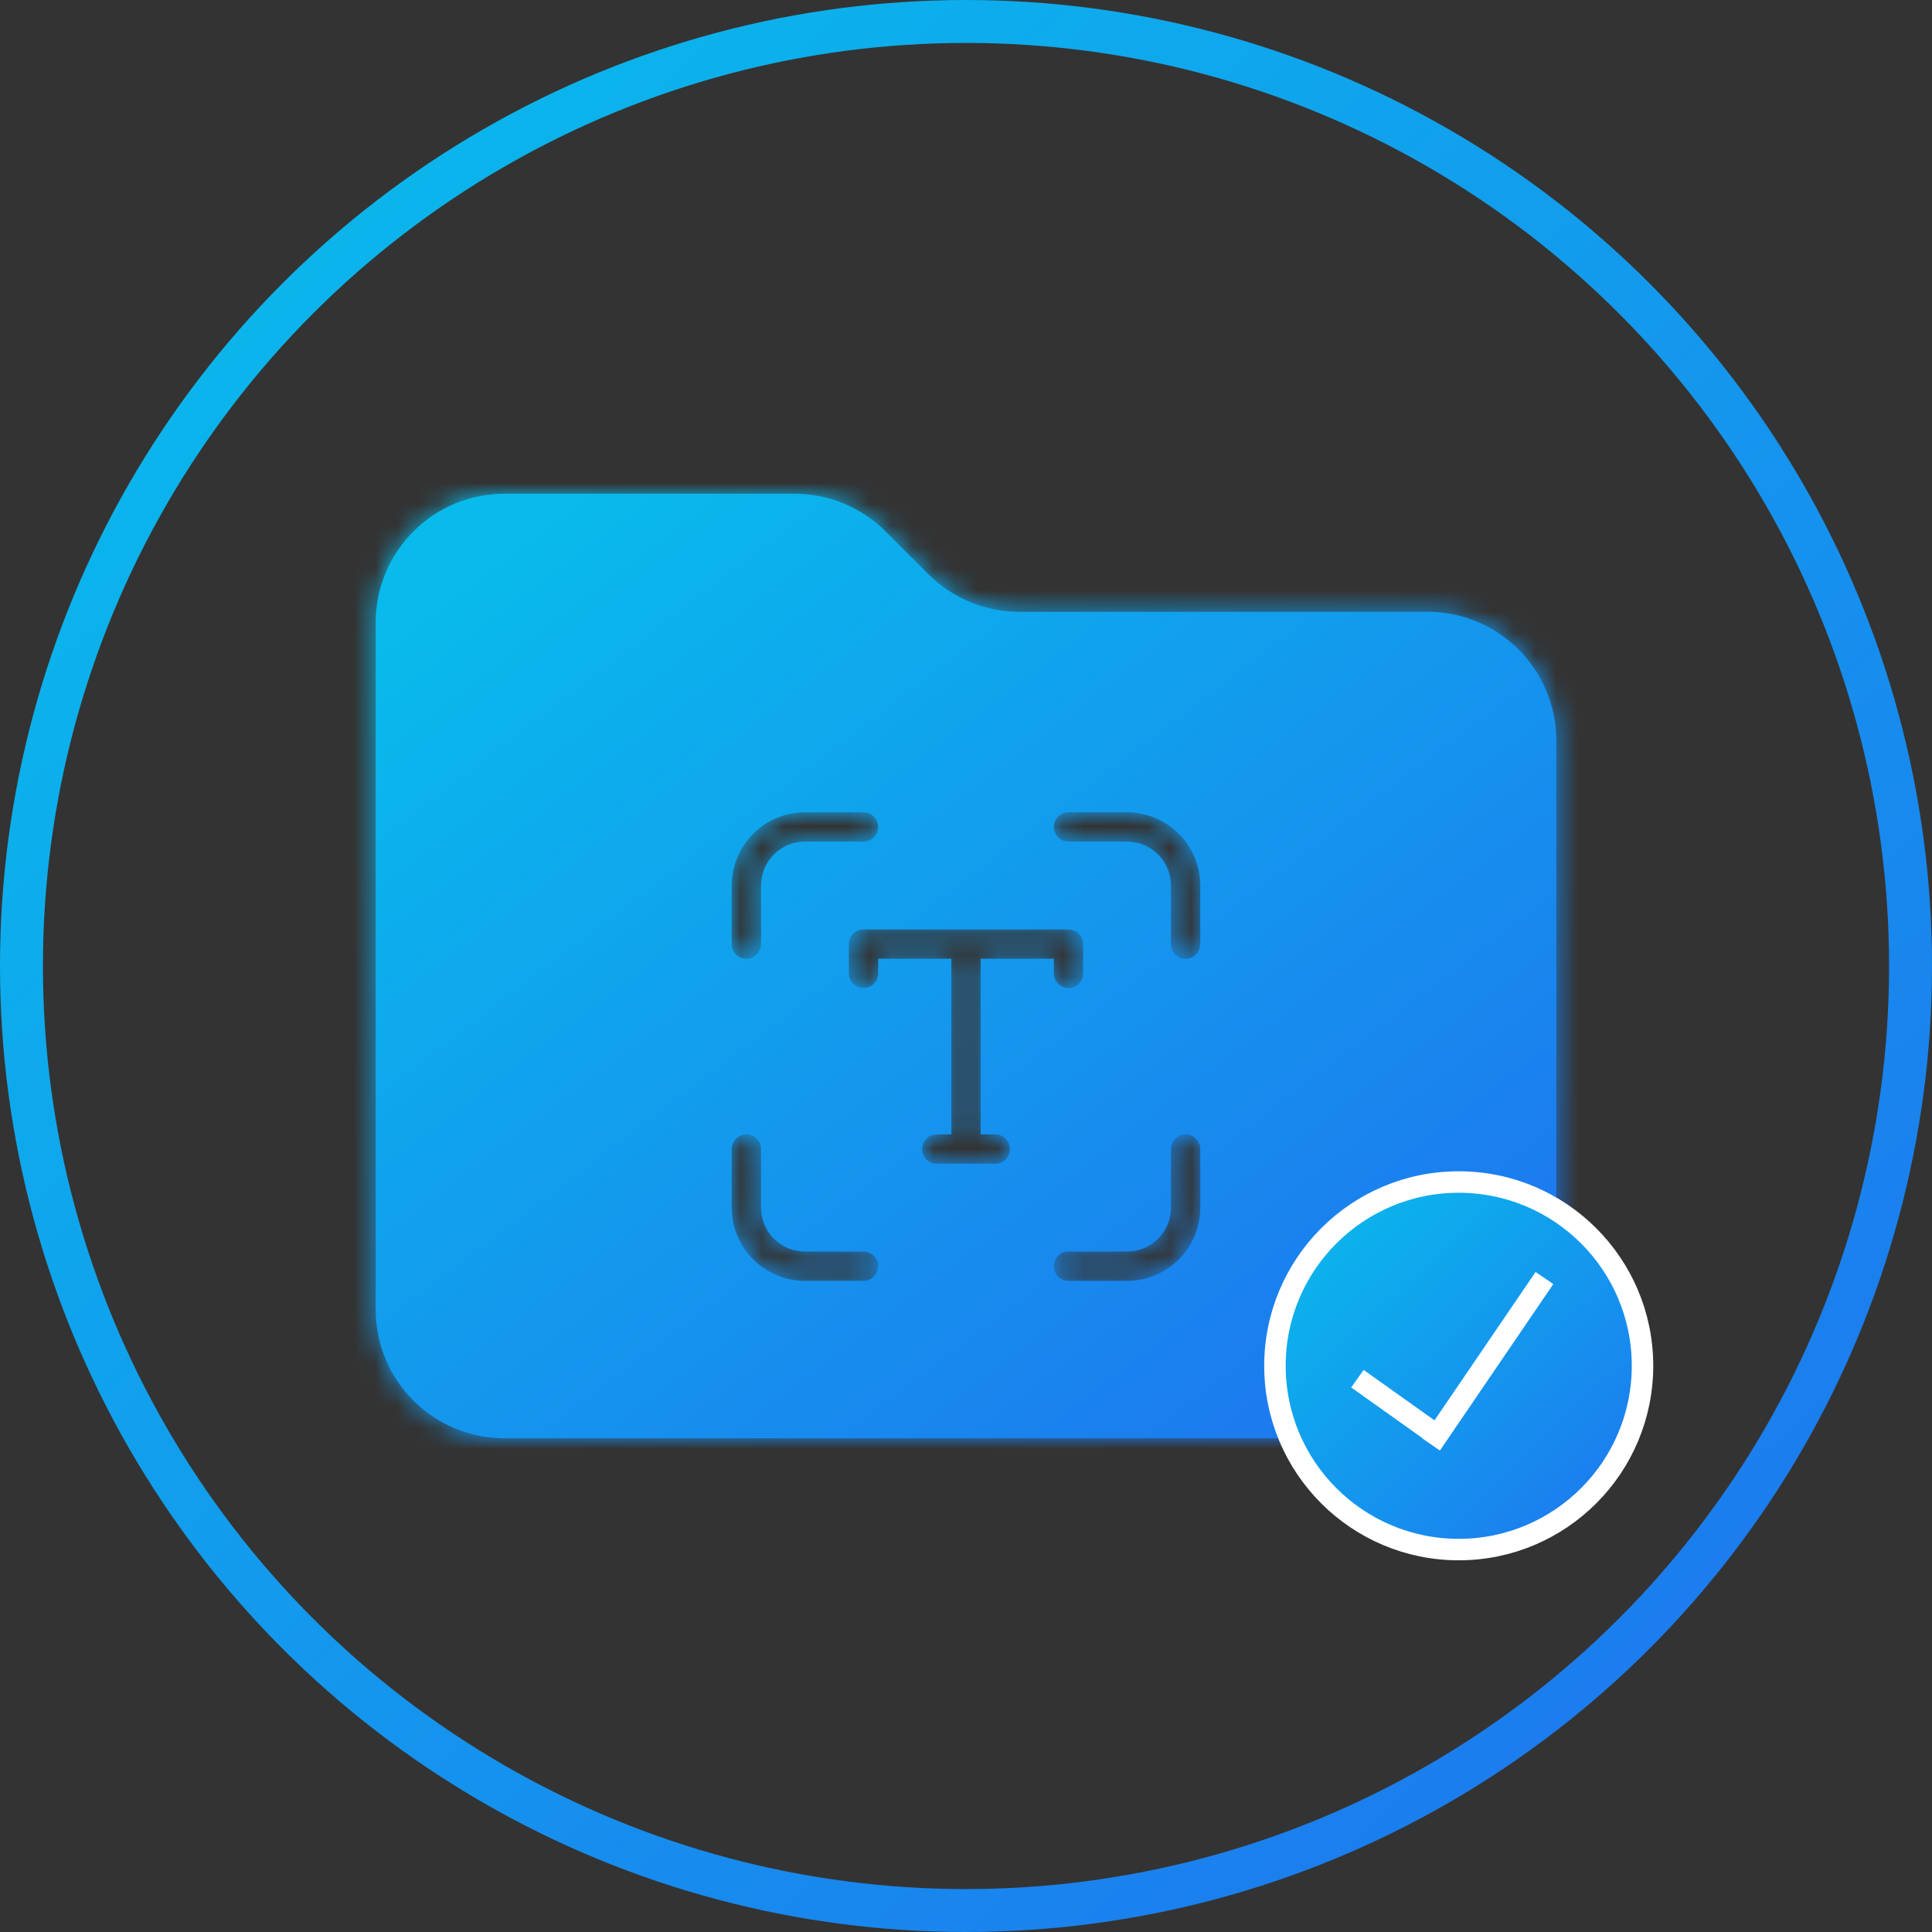 <svg width="90" height="90" viewBox="0 0 90 90" fill="none" xmlns="http://www.w3.org/2000/svg">
<rect x="0" y="0" width="90" height="90" fill="#333333" stroke="none"/>
<g clip-path="url(#clip0_82_193)">
<circle cx="45" cy="45" r="44" stroke="url(#paint0_linear_82_193)" stroke-width="2"/>
<mask id="path-2-inside-1_82_193" fill="white">
<path fill-rule="evenodd" clip-rule="evenodd" d="M37.015 23C38.606 23 40.132 23.632 41.257 24.757L43.243 26.743C44.368 27.868 45.894 28.5 47.485 28.5H66.5C69.814 28.5 72.5 31.186 72.5 34.5V61C72.5 64.314 69.814 67 66.5 67H23.5C20.186 67 17.5 64.314 17.5 61V29C17.5 25.686 20.186 23 23.5 23H37.015ZM36.051 39.805C36.434 39.421 36.955 39.205 37.498 39.205H40.226C40.407 39.205 40.58 39.133 40.708 39.006C40.836 38.878 40.908 38.704 40.908 38.523C40.908 38.342 40.836 38.169 40.708 38.041C40.58 37.913 40.407 37.841 40.226 37.841H37.498C36.593 37.841 35.726 38.201 35.086 38.84C34.447 39.48 34.087 40.347 34.087 41.252V43.98C34.087 44.161 34.159 44.334 34.287 44.462C34.415 44.59 34.589 44.662 34.769 44.662C34.95 44.662 35.124 44.59 35.252 44.462C35.38 44.334 35.451 44.161 35.451 43.98V41.252C35.451 40.709 35.667 40.188 36.051 39.805ZM36.051 57.703C36.434 58.087 36.955 58.303 37.498 58.303H40.226C40.407 58.303 40.58 58.374 40.708 58.502C40.836 58.63 40.908 58.804 40.908 58.985C40.908 59.166 40.836 59.339 40.708 59.467C40.58 59.595 40.407 59.667 40.226 59.667H37.498C36.593 59.667 35.726 59.307 35.086 58.668C34.447 58.028 34.087 57.161 34.087 56.256V53.528C34.087 53.347 34.159 53.174 34.287 53.046C34.415 52.918 34.589 52.846 34.769 52.846C34.95 52.846 35.124 52.918 35.252 53.046C35.38 53.174 35.451 53.347 35.451 53.528V56.256C35.451 56.799 35.667 57.32 36.051 57.703ZM53.949 39.805C54.333 40.188 54.549 40.709 54.549 41.252V43.98C54.549 44.161 54.62 44.334 54.748 44.462C54.876 44.59 55.05 44.662 55.231 44.662C55.411 44.662 55.585 44.59 55.713 44.462C55.841 44.334 55.913 44.161 55.913 43.98V41.252C55.913 40.347 55.553 39.48 54.914 38.84C54.274 38.201 53.407 37.841 52.502 37.841H49.774C49.593 37.841 49.42 37.913 49.292 38.041C49.164 38.169 49.092 38.342 49.092 38.523C49.092 38.704 49.164 38.878 49.292 39.006C49.42 39.133 49.593 39.205 49.774 39.205H52.502C53.045 39.205 53.566 39.421 53.949 39.805ZM53.949 57.703C53.566 58.087 53.045 58.303 52.502 58.303H49.774C49.593 58.303 49.42 58.374 49.292 58.502C49.164 58.63 49.092 58.804 49.092 58.985C49.092 59.166 49.164 59.339 49.292 59.467C49.42 59.595 49.593 59.667 49.774 59.667H52.502C53.407 59.667 54.274 59.307 54.914 58.668C55.553 58.028 55.913 57.161 55.913 56.256V53.528C55.913 53.347 55.841 53.174 55.713 53.046C55.585 52.918 55.411 52.846 55.231 52.846C55.05 52.846 54.876 52.918 54.748 53.046C54.62 53.174 54.549 53.347 54.549 53.528V56.256C54.549 56.799 54.333 57.32 53.949 57.703ZM39.743 43.497C39.615 43.625 39.544 43.799 39.544 43.98V45.344C39.544 45.525 39.615 45.698 39.743 45.826C39.871 45.954 40.045 46.026 40.226 46.026C40.407 46.026 40.58 45.954 40.708 45.826C40.836 45.698 40.908 45.525 40.908 45.344V44.662H44.318V52.846H43.636C43.455 52.846 43.282 52.918 43.154 53.046C43.026 53.174 42.954 53.347 42.954 53.528C42.954 53.709 43.026 53.883 43.154 54.011C43.282 54.139 43.455 54.21 43.636 54.21H46.364C46.545 54.21 46.718 54.139 46.846 54.011C46.974 53.883 47.046 53.709 47.046 53.528C47.046 53.347 46.974 53.174 46.846 53.046C46.718 52.918 46.545 52.846 46.364 52.846H45.682V44.662H49.092V45.344C49.092 45.525 49.164 45.698 49.292 45.826C49.42 45.954 49.593 46.026 49.774 46.026C49.955 46.026 50.129 45.954 50.257 45.826C50.385 45.698 50.456 45.525 50.456 45.344V43.98C50.456 43.799 50.385 43.625 50.257 43.497C50.129 43.37 49.955 43.298 49.774 43.298H40.226C40.045 43.298 39.871 43.37 39.743 43.497Z"/>
</mask>
<path fill-rule="evenodd" clip-rule="evenodd" d="M37.015 23C38.606 23 40.132 23.632 41.257 24.757L43.243 26.743C44.368 27.868 45.894 28.5 47.485 28.5H66.5C69.814 28.5 72.5 31.186 72.5 34.5V61C72.5 64.314 69.814 67 66.5 67H23.5C20.186 67 17.5 64.314 17.5 61V29C17.5 25.686 20.186 23 23.5 23H37.015ZM36.051 39.805C36.434 39.421 36.955 39.205 37.498 39.205H40.226C40.407 39.205 40.58 39.133 40.708 39.006C40.836 38.878 40.908 38.704 40.908 38.523C40.908 38.342 40.836 38.169 40.708 38.041C40.58 37.913 40.407 37.841 40.226 37.841H37.498C36.593 37.841 35.726 38.201 35.086 38.84C34.447 39.48 34.087 40.347 34.087 41.252V43.98C34.087 44.161 34.159 44.334 34.287 44.462C34.415 44.59 34.589 44.662 34.769 44.662C34.95 44.662 35.124 44.59 35.252 44.462C35.38 44.334 35.451 44.161 35.451 43.98V41.252C35.451 40.709 35.667 40.188 36.051 39.805ZM36.051 57.703C36.434 58.087 36.955 58.303 37.498 58.303H40.226C40.407 58.303 40.58 58.374 40.708 58.502C40.836 58.63 40.908 58.804 40.908 58.985C40.908 59.166 40.836 59.339 40.708 59.467C40.58 59.595 40.407 59.667 40.226 59.667H37.498C36.593 59.667 35.726 59.307 35.086 58.668C34.447 58.028 34.087 57.161 34.087 56.256V53.528C34.087 53.347 34.159 53.174 34.287 53.046C34.415 52.918 34.589 52.846 34.769 52.846C34.95 52.846 35.124 52.918 35.252 53.046C35.38 53.174 35.451 53.347 35.451 53.528V56.256C35.451 56.799 35.667 57.32 36.051 57.703ZM53.949 39.805C54.333 40.188 54.549 40.709 54.549 41.252V43.98C54.549 44.161 54.62 44.334 54.748 44.462C54.876 44.59 55.05 44.662 55.231 44.662C55.411 44.662 55.585 44.59 55.713 44.462C55.841 44.334 55.913 44.161 55.913 43.98V41.252C55.913 40.347 55.553 39.48 54.914 38.84C54.274 38.201 53.407 37.841 52.502 37.841H49.774C49.593 37.841 49.42 37.913 49.292 38.041C49.164 38.169 49.092 38.342 49.092 38.523C49.092 38.704 49.164 38.878 49.292 39.006C49.42 39.133 49.593 39.205 49.774 39.205H52.502C53.045 39.205 53.566 39.421 53.949 39.805ZM53.949 57.703C53.566 58.087 53.045 58.303 52.502 58.303H49.774C49.593 58.303 49.42 58.374 49.292 58.502C49.164 58.63 49.092 58.804 49.092 58.985C49.092 59.166 49.164 59.339 49.292 59.467C49.42 59.595 49.593 59.667 49.774 59.667H52.502C53.407 59.667 54.274 59.307 54.914 58.668C55.553 58.028 55.913 57.161 55.913 56.256V53.528C55.913 53.347 55.841 53.174 55.713 53.046C55.585 52.918 55.411 52.846 55.231 52.846C55.05 52.846 54.876 52.918 54.748 53.046C54.62 53.174 54.549 53.347 54.549 53.528V56.256C54.549 56.799 54.333 57.32 53.949 57.703ZM39.743 43.497C39.615 43.625 39.544 43.799 39.544 43.98V45.344C39.544 45.525 39.615 45.698 39.743 45.826C39.871 45.954 40.045 46.026 40.226 46.026C40.407 46.026 40.58 45.954 40.708 45.826C40.836 45.698 40.908 45.525 40.908 45.344V44.662H44.318V52.846H43.636C43.455 52.846 43.282 52.918 43.154 53.046C43.026 53.174 42.954 53.347 42.954 53.528C42.954 53.709 43.026 53.883 43.154 54.011C43.282 54.139 43.455 54.21 43.636 54.21H46.364C46.545 54.21 46.718 54.139 46.846 54.011C46.974 53.883 47.046 53.709 47.046 53.528C47.046 53.347 46.974 53.174 46.846 53.046C46.718 52.918 46.545 52.846 46.364 52.846H45.682V44.662H49.092V45.344C49.092 45.525 49.164 45.698 49.292 45.826C49.42 45.954 49.593 46.026 49.774 46.026C49.955 46.026 50.129 45.954 50.257 45.826C50.385 45.698 50.456 45.525 50.456 45.344V43.98C50.456 43.799 50.385 43.625 50.257 43.497C50.129 43.37 49.955 43.298 49.774 43.298H40.226C40.045 43.298 39.871 43.37 39.743 43.497Z" fill="url(#paint1_linear_82_193)"/>
<path d="M41.257 24.757L39.843 26.172L39.843 26.172L41.257 24.757ZM43.243 26.743L44.657 25.328L44.657 25.328L43.243 26.743ZM40.708 38.041L39.294 39.455L39.294 39.455L40.708 38.041ZM35.086 38.84L33.672 37.426L33.672 37.426L35.086 38.84ZM34.287 44.462L35.701 43.048L35.701 43.048L34.287 44.462ZM40.708 58.502L39.294 59.916L39.294 59.917L40.708 58.502ZM40.708 59.467L39.294 58.053L39.294 58.053L40.708 59.467ZM35.086 58.668L36.5 57.254L36.5 57.254L35.086 58.668ZM34.287 53.046L35.701 54.46L35.701 54.46L34.287 53.046ZM54.748 44.462L56.163 43.048L56.163 43.048L54.748 44.462ZM55.713 44.462L54.299 43.048L54.299 43.048L55.713 44.462ZM54.914 38.84L53.5 40.254L53.5 40.254L54.914 38.84ZM49.292 38.041L50.706 39.455L50.706 39.455L49.292 38.041ZM49.292 58.502L50.706 59.917L50.706 59.916L49.292 58.502ZM49.292 59.467L50.706 58.053L50.706 58.053L49.292 59.467ZM54.914 58.668L53.5 57.254L53.5 57.254L54.914 58.668ZM55.713 53.046L54.299 54.46L54.299 54.46L55.713 53.046ZM54.748 53.046L56.163 54.46L56.163 54.46L54.748 53.046ZM39.743 43.497L38.329 42.083L38.329 42.083L39.743 43.497ZM39.743 45.826L38.329 47.24L38.329 47.24L39.743 45.826ZM40.908 44.662V42.662H38.908V44.662H40.908ZM44.318 44.662H46.318V42.662H44.318V44.662ZM44.318 52.846V54.846H46.318V52.846H44.318ZM43.154 53.046L44.568 54.46L44.568 54.46L43.154 53.046ZM43.154 54.011L44.568 52.596L44.568 52.596L43.154 54.011ZM46.846 54.011L45.432 52.596L45.432 52.596L46.846 54.011ZM46.846 53.046L45.432 54.46L45.432 54.46L46.846 53.046ZM45.682 52.846H43.682V54.846H45.682V52.846ZM45.682 44.662V42.662H43.682V44.662H45.682ZM49.092 44.662H51.092V42.662H49.092V44.662ZM50.257 45.826L51.671 47.24L51.671 47.24L50.257 45.826ZM50.257 43.497L51.671 42.083L51.671 42.083L50.257 43.497ZM42.672 23.343C41.171 21.843 39.136 21 37.015 21V25C38.076 25 39.093 25.421 39.843 26.172L42.672 23.343ZM44.657 25.328L42.672 23.343L39.843 26.172L41.828 28.157L44.657 25.328ZM47.485 26.5C46.424 26.5 45.407 26.079 44.657 25.328L41.828 28.157C43.329 29.657 45.364 30.5 47.485 30.5V26.5ZM66.5 26.5H47.485V30.5H66.5V26.5ZM74.5 34.5C74.5 30.082 70.918 26.5 66.5 26.5V30.5C68.709 30.5 70.5 32.291 70.5 34.5H74.5ZM74.5 61V34.5H70.5V61H74.5ZM66.5 69C70.918 69 74.5 65.418 74.5 61H70.5C70.5 63.209 68.709 65 66.5 65V69ZM23.5 69H66.5V65H23.5V69ZM15.5 61C15.5 65.418 19.082 69 23.5 69V65C21.291 65 19.5 63.209 19.5 61H15.5ZM15.5 29V61H19.5V29H15.5ZM23.5 21C19.082 21 15.5 24.582 15.5 29H19.5C19.5 26.791 21.291 25 23.5 25V21ZM37.015 21H23.5V25H37.015V21ZM37.498 37.205C36.424 37.205 35.395 37.632 34.636 38.39L37.465 41.219C37.474 41.21 37.485 41.205 37.498 41.205V37.205ZM40.226 37.205H37.498V41.205H40.226V37.205ZM39.294 37.591C39.541 37.344 39.876 37.205 40.226 37.205V41.205C40.937 41.205 41.619 40.923 42.122 40.42L39.294 37.591ZM38.908 38.523C38.908 38.174 39.047 37.839 39.294 37.591L42.122 40.42C42.625 39.917 42.908 39.235 42.908 38.523H38.908ZM39.294 39.455C39.047 39.208 38.908 38.873 38.908 38.523H42.908C42.908 37.812 42.625 37.13 42.122 36.627L39.294 39.455ZM40.226 39.841C39.876 39.841 39.541 39.702 39.294 39.455L42.122 36.627C41.619 36.124 40.937 35.841 40.226 35.841V39.841ZM37.498 39.841H40.226V35.841H37.498V39.841ZM36.5 40.254C36.765 39.99 37.123 39.841 37.498 39.841V35.841C36.063 35.841 34.687 36.411 33.672 37.426L36.5 40.254ZM36.087 41.252C36.087 40.877 36.236 40.519 36.5 40.254L33.672 37.426C32.657 38.441 32.087 39.817 32.087 41.252H36.087ZM36.087 43.98V41.252H32.087V43.98H36.087ZM35.701 43.048C35.948 43.295 36.087 43.63 36.087 43.98H32.087C32.087 44.691 32.37 45.373 32.873 45.876L35.701 43.048ZM34.769 42.662C35.119 42.662 35.454 42.801 35.701 43.048L32.873 45.876C33.376 46.379 34.058 46.662 34.769 46.662V42.662ZM33.837 43.048C34.085 42.801 34.42 42.662 34.769 42.662V46.662C35.481 46.662 36.163 46.379 36.666 45.876L33.837 43.048ZM33.451 43.98C33.451 43.63 33.59 43.295 33.837 43.048L36.666 45.876C37.169 45.373 37.451 44.691 37.451 43.98H33.451ZM33.451 41.252V43.98H37.451V41.252H33.451ZM34.636 38.39C33.878 39.149 33.451 40.178 33.451 41.252H37.451C37.451 41.239 37.456 41.227 37.465 41.219L34.636 38.39ZM37.498 56.303C37.485 56.303 37.474 56.298 37.465 56.289L34.636 59.117C35.395 59.876 36.424 60.303 37.498 60.303V56.303ZM40.226 56.303H37.498V60.303H40.226V56.303ZM42.122 57.088C41.619 56.585 40.937 56.303 40.226 56.303V60.303C39.876 60.303 39.541 60.164 39.294 59.916L42.122 57.088ZM42.908 58.985C42.908 58.273 42.625 57.591 42.122 57.088L39.294 59.917C39.047 59.669 38.908 59.334 38.908 58.985H42.908ZM42.122 60.881C42.625 60.378 42.908 59.696 42.908 58.985H38.908C38.908 58.635 39.047 58.3 39.294 58.053L42.122 60.881ZM40.226 61.667C40.937 61.667 41.619 61.384 42.122 60.881L39.294 58.053C39.541 57.806 39.876 57.667 40.226 57.667V61.667ZM37.498 61.667H40.226V57.667H37.498V61.667ZM33.672 60.082C34.687 61.097 36.063 61.667 37.498 61.667V57.667C37.123 57.667 36.765 57.518 36.5 57.254L33.672 60.082ZM32.087 56.256C32.087 57.691 32.657 59.067 33.672 60.082L36.5 57.254C36.236 56.989 36.087 56.63 36.087 56.256H32.087ZM32.087 53.528V56.256H36.087V53.528H32.087ZM32.873 51.632C32.37 52.135 32.087 52.817 32.087 53.528H36.087C36.087 53.878 35.948 54.213 35.701 54.46L32.873 51.632ZM34.769 50.846C34.058 50.846 33.376 51.129 32.873 51.632L35.701 54.46C35.454 54.707 35.119 54.846 34.769 54.846V50.846ZM36.666 51.632C36.163 51.129 35.481 50.846 34.769 50.846V54.846C34.42 54.846 34.085 54.707 33.837 54.46L36.666 51.632ZM37.451 53.528C37.451 52.817 37.169 52.135 36.666 51.632L33.837 54.46C33.59 54.213 33.451 53.878 33.451 53.528H37.451ZM37.451 56.256V53.528H33.451V56.256H37.451ZM37.465 56.289C37.456 56.28 37.451 56.269 37.451 56.256H33.451C33.451 57.33 33.878 58.359 34.636 59.117L37.465 56.289ZM56.549 41.252C56.549 40.178 56.122 39.149 55.364 38.39L52.535 41.219C52.544 41.227 52.549 41.239 52.549 41.252H56.549ZM56.549 43.98V41.252H52.549V43.98H56.549ZM56.163 43.048C56.41 43.295 56.549 43.63 56.549 43.98H52.549C52.549 44.691 52.831 45.373 53.334 45.876L56.163 43.048ZM55.231 42.662C55.58 42.662 55.915 42.801 56.163 43.048L53.334 45.876C53.837 46.379 54.519 46.662 55.231 46.662V42.662ZM54.299 43.048C54.546 42.801 54.881 42.662 55.231 42.662V46.662C55.942 46.662 56.624 46.379 57.127 45.876L54.299 43.048ZM53.913 43.98C53.913 43.63 54.051 43.295 54.299 43.048L57.127 45.876C57.63 45.373 57.913 44.691 57.913 43.98H53.913ZM53.913 41.252V43.98H57.913V41.252H53.913ZM53.5 40.254C53.764 40.519 53.913 40.877 53.913 41.252H57.913C57.913 39.817 57.343 38.441 56.328 37.426L53.5 40.254ZM52.502 39.841C52.877 39.841 53.235 39.99 53.5 40.254L56.328 37.426C55.313 36.411 53.937 35.841 52.502 35.841V39.841ZM49.774 39.841H52.502V35.841H49.774V39.841ZM50.706 39.455C50.459 39.702 50.124 39.841 49.774 39.841V35.841C49.063 35.841 48.381 36.124 47.878 36.627L50.706 39.455ZM51.092 38.523C51.092 38.873 50.953 39.208 50.706 39.455L47.878 36.627C47.375 37.13 47.092 37.812 47.092 38.523H51.092ZM50.706 37.591C50.953 37.839 51.092 38.174 51.092 38.523H47.092C47.092 39.235 47.375 39.917 47.878 40.42L50.706 37.591ZM49.774 37.205C50.124 37.205 50.459 37.344 50.706 37.591L47.878 40.42C48.381 40.923 49.063 41.205 49.774 41.205V37.205ZM52.502 37.205H49.774V41.205H52.502V37.205ZM55.364 38.39C54.605 37.632 53.576 37.205 52.502 37.205V41.205C52.515 41.205 52.526 41.21 52.535 41.219L55.364 38.39ZM52.502 60.303C53.576 60.303 54.605 59.876 55.364 59.117L52.535 56.289C52.526 56.298 52.515 56.303 52.502 56.303V60.303ZM49.774 60.303H52.502V56.303H49.774V60.303ZM50.706 59.916C50.459 60.164 50.124 60.303 49.774 60.303V56.303C49.063 56.303 48.381 56.585 47.878 57.088L50.706 59.916ZM51.092 58.985C51.092 59.334 50.953 59.669 50.706 59.917L47.878 57.088C47.375 57.591 47.092 58.273 47.092 58.985H51.092ZM50.706 58.053C50.953 58.3 51.092 58.635 51.092 58.985H47.092C47.092 59.696 47.375 60.378 47.878 60.881L50.706 58.053ZM49.774 57.667C50.124 57.667 50.459 57.806 50.706 58.053L47.878 60.881C48.381 61.384 49.063 61.667 49.774 61.667V57.667ZM52.502 57.667H49.774V61.667H52.502V57.667ZM53.5 57.254C53.235 57.518 52.877 57.667 52.502 57.667V61.667C53.937 61.667 55.313 61.097 56.328 60.082L53.5 57.254ZM53.913 56.256C53.913 56.63 53.764 56.989 53.5 57.254L56.328 60.082C57.343 59.067 57.913 57.691 57.913 56.256H53.913ZM53.913 53.528V56.256H57.913V53.528H53.913ZM54.299 54.46C54.051 54.213 53.913 53.878 53.913 53.528H57.913C57.913 52.817 57.63 52.135 57.127 51.632L54.299 54.46ZM55.231 54.846C54.881 54.846 54.546 54.707 54.299 54.46L57.127 51.632C56.624 51.129 55.942 50.846 55.231 50.846V54.846ZM56.163 54.46C55.915 54.707 55.58 54.846 55.231 54.846V50.846C54.519 50.846 53.837 51.129 53.334 51.632L56.163 54.46ZM56.549 53.528C56.549 53.878 56.41 54.213 56.163 54.46L53.334 51.632C52.831 52.135 52.549 52.817 52.549 53.528H56.549ZM56.549 56.256V53.528H52.549V56.256H56.549ZM55.364 59.117C56.122 58.359 56.549 57.33 56.549 56.256H52.549C52.549 56.269 52.544 56.28 52.535 56.289L55.364 59.117ZM41.544 43.98C41.544 44.329 41.405 44.664 41.158 44.912L38.329 42.083C37.826 42.586 37.544 43.268 37.544 43.98H41.544ZM41.544 45.344V43.98H37.544V45.344H41.544ZM41.158 44.412C41.405 44.659 41.544 44.994 41.544 45.344H37.544C37.544 46.055 37.826 46.737 38.329 47.24L41.158 44.412ZM40.226 44.026C40.575 44.026 40.91 44.165 41.158 44.412L38.329 47.24C38.832 47.743 39.514 48.026 40.226 48.026V44.026ZM39.294 44.412C39.541 44.165 39.876 44.026 40.226 44.026V48.026C40.937 48.026 41.619 47.743 42.122 47.24L39.294 44.412ZM38.908 45.344C38.908 44.994 39.047 44.659 39.294 44.412L42.122 47.24C42.625 46.737 42.908 46.055 42.908 45.344H38.908ZM38.908 44.662V45.344H42.908V44.662H38.908ZM44.318 42.662H40.908V46.662H44.318V42.662ZM46.318 52.846V44.662H42.318V52.846H46.318ZM43.636 54.846H44.318V50.846H43.636V54.846ZM44.568 54.46C44.321 54.707 43.985 54.846 43.636 54.846V50.846C42.925 50.846 42.242 51.129 41.739 51.632L44.568 54.46ZM44.954 53.528C44.954 53.878 44.815 54.213 44.568 54.46L41.739 51.632C41.236 52.135 40.954 52.817 40.954 53.528H44.954ZM44.568 52.596C44.815 52.843 44.954 53.179 44.954 53.528H40.954C40.954 54.24 41.236 54.922 41.739 55.425L44.568 52.596ZM43.636 52.21C43.985 52.21 44.321 52.349 44.568 52.596L41.739 55.425C42.242 55.928 42.925 56.21 43.636 56.21V52.21ZM46.364 52.21H43.636V56.21H46.364V52.21ZM45.432 52.596C45.679 52.349 46.015 52.21 46.364 52.21V56.21C47.075 56.21 47.758 55.928 48.261 55.425L45.432 52.596ZM45.046 53.528C45.046 53.179 45.185 52.843 45.432 52.596L48.261 55.425C48.764 54.922 49.046 54.24 49.046 53.528H45.046ZM45.432 54.46C45.185 54.213 45.046 53.878 45.046 53.528H49.046C49.046 52.817 48.764 52.135 48.261 51.632L45.432 54.46ZM46.364 54.846C46.015 54.846 45.679 54.707 45.432 54.46L48.261 51.632C47.758 51.129 47.075 50.846 46.364 50.846V54.846ZM45.682 54.846H46.364V50.846H45.682V54.846ZM43.682 44.662V52.846H47.682V44.662H43.682ZM49.092 42.662H45.682V46.662H49.092V42.662ZM51.092 45.344V44.662H47.092V45.344H51.092ZM50.706 44.412C50.953 44.659 51.092 44.994 51.092 45.344H47.092C47.092 46.055 47.375 46.737 47.878 47.24L50.706 44.412ZM49.774 44.026C50.124 44.026 50.459 44.165 50.706 44.412L47.878 47.24C48.381 47.743 49.063 48.026 49.774 48.026V44.026ZM48.842 44.412C49.09 44.165 49.425 44.026 49.774 44.026V48.026C50.486 48.026 51.168 47.743 51.671 47.24L48.842 44.412ZM48.456 45.344C48.456 44.994 48.595 44.659 48.842 44.412L51.671 47.24C52.174 46.737 52.456 46.055 52.456 45.344H48.456ZM48.456 43.98V45.344H52.456V43.98H48.456ZM48.842 44.912C48.595 44.664 48.456 44.329 48.456 43.98H52.456C52.456 43.268 52.174 42.586 51.671 42.083L48.842 44.912ZM49.774 45.298C49.425 45.298 49.09 45.159 48.842 44.912L51.671 42.083C51.168 41.58 50.486 41.298 49.774 41.298V45.298ZM40.226 45.298H49.774V41.298H40.226V45.298ZM41.158 44.912C40.91 45.159 40.575 45.298 40.226 45.298V41.298C39.514 41.298 38.832 41.58 38.329 42.083L41.158 44.912Z" fill="url(#paint2_linear_82_193)" mask="url(#path-2-inside-1_82_193)"/>
<circle cx="67.953" cy="63.624" r="8.561" fill="url(#paint3_linear_82_193)" stroke="white"/>
<line x1="63.234" y1="64.225" x2="67.33" y2="67.139" stroke="white"/>
<line x1="66.667" y1="67.285" x2="71.946" y2="59.535" stroke="white"/>
</g>
<defs>
<linearGradient id="paint0_linear_82_193" x1="10.171" y1="5.136" x2="90.489" y2="89.668" gradientUnits="userSpaceOnUse">
<stop stop-color="#09BAEC"/>
<stop offset="1" stop-color="#1F71EF"/>
</linearGradient>
<linearGradient id="paint1_linear_82_193" x1="23.715" y1="25.511" x2="61.599" y2="75.351" gradientUnits="userSpaceOnUse">
<stop stop-color="#09BAEC"/>
<stop offset="1" stop-color="#1F71EF"/>
</linearGradient>
<linearGradient id="paint2_linear_82_193" x1="23.715" y1="25.511" x2="61.599" y2="75.351" gradientUnits="userSpaceOnUse">
<stop stop-color="#09BAEC"/>
<stop offset="1" stop-color="#1F71EF"/>
</linearGradient>
<linearGradient id="paint3_linear_82_193" x1="60.94" y1="55.597" x2="77.113" y2="72.619" gradientUnits="userSpaceOnUse">
<stop stop-color="#09BAEC"/>
<stop offset="1" stop-color="#1F71EF"/>
</linearGradient>
<clipPath id="clip0_82_193">
<rect width="90" height="90" fill="white"/>
</clipPath>
</defs>
</svg>
